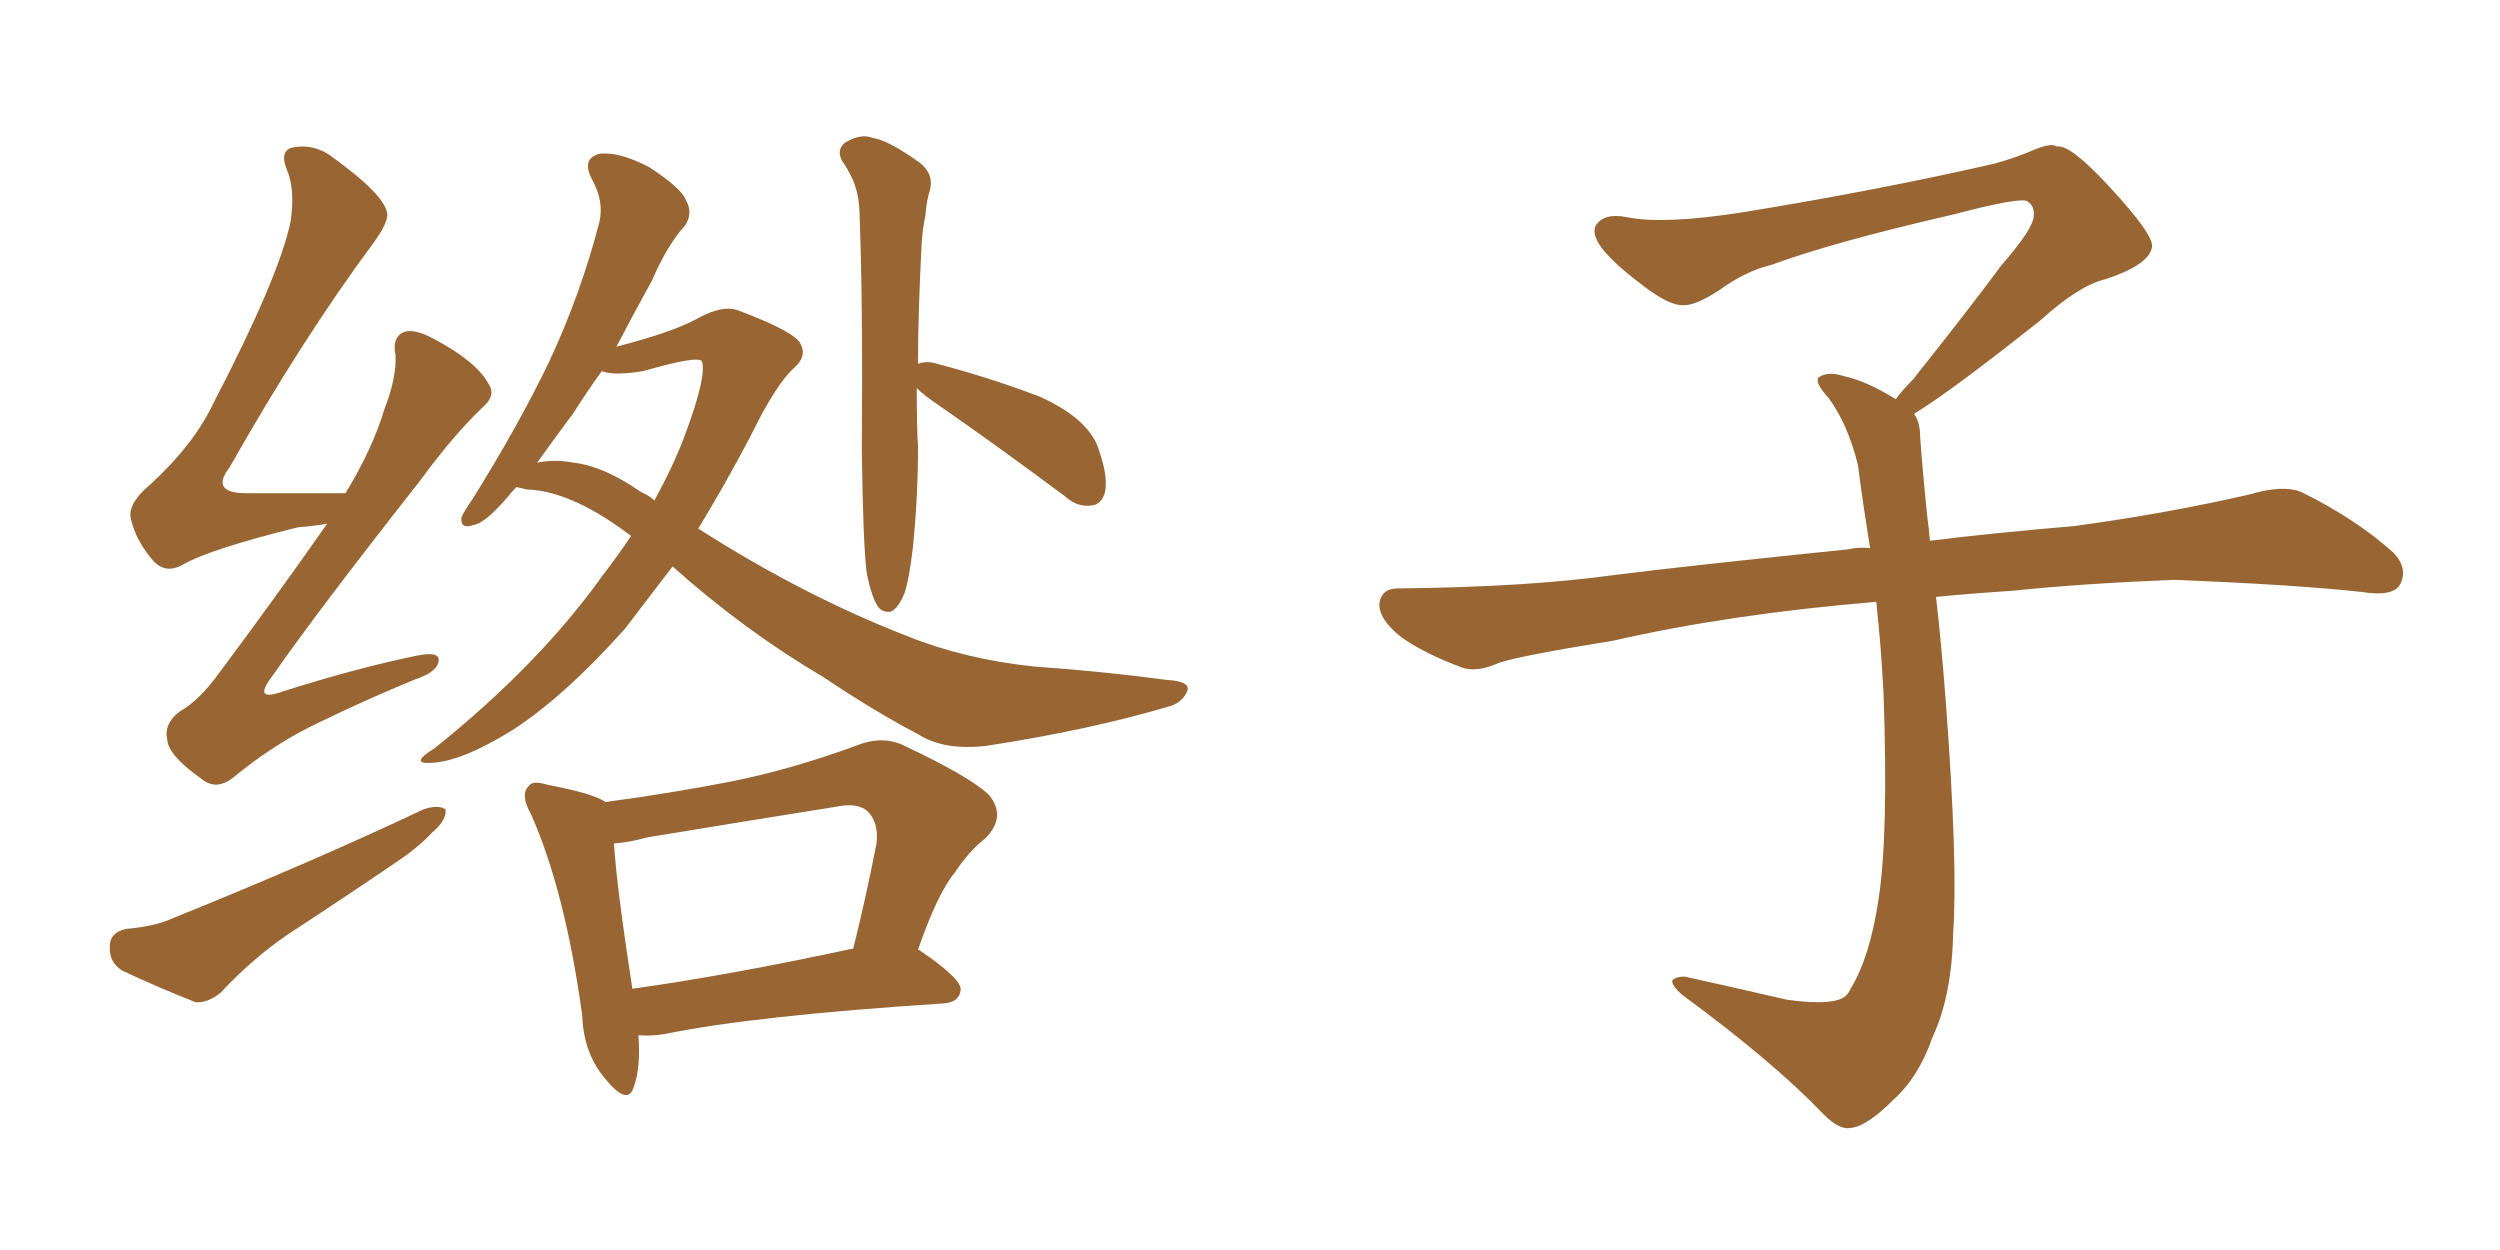 <svg xmlns="http://www.w3.org/2000/svg" xmlns:xlink="http://www.w3.org/1999/xlink" width="300" height="150"><path fill="#996633" padding="10" d="M80.71 67.97L80.71 67.97Q77.78 71.78 75 75.44L75 75.44Q67.82 83.50 61.52 87.60L61.52 87.60Q55.37 91.41 51.71 91.55L51.71 91.55Q49.07 91.70 52.15 89.79L52.15 89.79Q64.75 79.69 72.36 68.99L72.36 68.99Q74.27 66.50 75.73 64.31L75.73 64.31Q74.56 63.43 73.68 62.84L73.68 62.84Q67.82 58.89 63.28 58.74L63.28 58.74Q62.55 58.59 61.96 58.45L61.96 58.45Q61.38 59.03 60.94 59.62L60.94 59.62Q58.15 62.84 56.84 62.99L56.84 62.99Q55.22 63.57 55.37 62.11L55.37 62.11Q55.66 61.38 56.69 59.91L56.69 59.91Q62.26 50.98 65.92 43.36L65.92 43.36Q69.73 35.16 71.92 26.66L71.92 26.66Q72.51 24.17 71.04 21.53L71.04 21.53Q69.73 19.04 71.92 18.46L71.92 18.46Q74.27 18.16 77.93 20.07L77.93 20.07Q81.74 22.56 82.32 24.02L82.32 24.02Q83.20 25.63 82.18 27.10L82.18 27.10Q80.13 29.30 78.22 33.69L78.22 33.69Q75.88 37.94 73.97 41.60L73.97 41.60Q80.86 39.84 83.94 38.09L83.94 38.09Q86.72 36.62 88.48 37.21L88.48 37.21Q95.51 39.84 96.09 41.31L96.09 41.31Q96.83 42.77 95.36 44.09L95.36 44.09Q93.16 46.00 90.09 52.29L90.09 52.29Q87.01 58.15 83.79 63.43L83.79 63.43Q96.39 71.48 108.84 76.32L108.84 76.32Q115.72 79.10 124.07 79.98L124.07 79.98Q132.42 80.57 140.04 81.59L140.04 81.59Q142.68 81.74 142.53 82.76L142.53 82.76Q142.09 84.08 140.63 84.67L140.63 84.67Q130.81 87.60 118.36 89.50L118.36 89.50Q113.38 90.09 110.30 88.18L110.30 88.18Q104.74 85.25 98.88 81.30L98.88 81.30Q89.21 75.59 80.71 67.97ZM76.90 59.03L76.90 59.03Q77.93 59.47 78.52 60.06L78.52 60.06Q81.01 55.52 82.32 51.86L82.32 51.86Q84.81 45.12 84.23 43.36L84.23 43.36Q83.79 42.63 77.20 44.53L77.20 44.53Q73.68 45.12 72.22 44.53L72.22 44.53Q70.31 47.17 68.85 49.51L68.85 49.51Q66.36 52.88 64.45 55.52L64.45 55.52Q66.50 55.08 68.85 55.52L68.85 55.52Q72.51 55.96 76.90 59.03ZM110.01 46.58L110.01 46.58Q110.01 51.27 110.16 53.61L110.16 53.61Q110.16 59.62 109.57 65.48L109.57 65.48Q109.13 69.43 108.54 71.19L108.54 71.19Q107.81 72.95 106.93 73.39L106.93 73.39Q106.05 73.54 105.47 72.95L105.47 72.95Q104.59 71.78 104.00 68.70L104.00 68.70Q103.56 65.19 103.42 54.05L103.42 54.05Q103.56 36.33 103.13 25.20L103.13 25.20Q102.98 22.56 101.95 20.80L101.95 20.80Q101.51 19.92 101.07 19.34L101.07 19.34Q100.34 18.02 101.37 17.14L101.37 17.14Q103.27 15.97 104.74 16.55L104.74 16.55Q106.64 16.85 110.30 19.48L110.30 19.48Q112.06 20.80 111.62 22.71L111.62 22.71Q111.18 24.02 111.04 25.93L111.04 25.93Q110.74 27.25 110.60 29.15L110.60 29.15Q110.16 37.79 110.16 43.65L110.16 43.65Q110.89 43.36 111.91 43.51L111.91 43.51Q118.65 45.26 124.80 47.61L124.80 47.61Q130.96 50.39 131.98 54.35L131.98 54.35Q133.01 57.42 132.57 59.18L132.57 59.18Q132.13 60.50 131.10 60.64L131.10 60.64Q129.35 60.94 127.88 59.62L127.88 59.62Q119.82 53.61 112.65 48.63L112.65 48.63Q110.89 47.46 110.01 46.58ZM76.61 124.22L76.61 124.22Q76.90 128.17 76.03 130.52L76.03 130.52Q75.29 132.71 72.66 129.49L72.66 129.49Q70.02 126.42 69.87 121.88L69.87 121.88Q67.82 106.93 63.72 97.71L63.72 97.71Q62.40 95.36 63.43 94.34L63.43 94.34Q63.87 93.60 65.77 94.19L65.77 94.19Q71.19 95.21 72.66 96.24L72.66 96.24Q80.42 95.21 87.89 93.75L87.89 93.75Q95.07 92.29 102.69 89.50L102.69 89.50Q105.91 88.18 108.54 89.50L108.54 89.50Q116.31 93.16 118.65 95.36L118.65 95.36Q120.85 98.00 118.21 100.63L118.21 100.63Q116.31 102.10 114.55 104.74L114.55 104.74Q112.50 107.23 110.16 113.96L110.16 113.96Q110.30 113.96 110.45 114.11L110.45 114.11Q115.43 117.48 115.28 118.80L115.28 118.80Q115.14 120.26 113.23 120.41L113.23 120.41Q90.53 121.88 79.83 124.07L79.83 124.07Q78.08 124.37 76.61 124.22ZM75.88 118.65L75.88 118.65Q87.45 117.04 102.39 113.82L102.39 113.82Q103.86 107.96 105.18 101.22L105.18 101.22Q105.47 98.73 104.15 97.41L104.15 97.41Q102.98 96.24 100.20 96.83L100.20 96.83Q89.21 98.58 77.64 100.49L77.64 100.49Q75.59 101.07 73.68 101.22L73.68 101.22Q73.97 106.20 75.88 118.65ZM39.26 62.84L39.26 62.84Q37.65 63.13 35.74 63.28L35.74 63.28Q25.05 65.92 21.83 67.82L21.83 67.82Q19.92 68.85 18.46 67.38L18.46 67.38Q16.26 64.89 15.67 62.11L15.67 62.11Q15.38 60.35 18.02 58.15L18.02 58.15Q23.29 53.32 25.63 48.34L25.63 48.34Q33.40 33.40 34.86 26.66L34.86 26.66Q35.45 22.71 34.42 20.36L34.42 20.36Q33.54 18.16 35.01 17.72L35.01 17.72Q37.79 17.14 40.14 19.04L40.14 19.04Q46.00 23.29 46.44 25.49L46.44 25.49Q46.73 26.51 44.82 29.15L44.82 29.15Q36.33 40.58 27.54 56.10L27.54 56.10Q25.05 59.33 30.03 59.18L30.03 59.18Q35.16 59.18 41.46 59.18L41.46 59.18Q44.68 53.91 46.14 49.07L46.14 49.07Q47.61 45.26 47.46 42.63L47.46 42.63Q47.02 40.43 48.49 39.84L48.49 39.84Q49.80 39.40 52.15 40.72L52.15 40.72Q57.13 43.36 58.59 46.00L58.59 46.00Q59.62 47.46 57.86 48.93L57.86 48.93Q54.35 52.29 50.39 57.71L50.39 57.71Q37.94 73.54 32.67 81.15L32.67 81.15Q30.18 84.38 34.13 82.91L34.13 82.91Q42.92 80.13 50.10 78.66L50.10 78.66Q53.03 78.08 52.59 79.54L52.59 79.54Q52.29 80.71 49.66 81.59L49.66 81.59Q43.95 83.94 38.23 86.72L38.23 86.72Q32.96 89.21 27.98 93.31L27.98 93.31Q25.93 94.92 24.17 93.46L24.17 93.46Q20.21 90.67 20.07 88.77L20.07 88.77Q19.63 86.87 21.53 85.40L21.53 85.40Q23.88 84.08 26.22 80.86L26.22 80.86Q33.11 71.63 39.26 62.84ZM15.09 111.47L15.09 111.47Q18.60 111.18 20.80 110.16L20.80 110.16Q37.50 103.42 50.83 97.12L50.83 97.12Q52.59 96.53 53.47 97.12L53.47 97.12Q53.61 98.44 51.86 99.90L51.86 99.90Q50.24 101.66 47.61 103.42L47.61 103.42Q41.16 107.81 34.42 112.21L34.42 112.21Q30.18 115.14 26.51 119.09L26.51 119.09Q24.90 120.41 23.44 120.26L23.44 120.26Q18.31 118.21 14.65 116.46L14.65 116.46Q13.04 115.43 13.18 113.53L13.18 113.53Q13.18 111.91 15.09 111.47ZM229.69 49.66L229.69 49.66L229.69 49.66Q230.42 50.68 230.42 52.44L230.42 52.44Q230.71 56.54 231.30 62.26L231.30 62.26Q231.45 63.13 231.59 64.89L231.59 64.89Q238.62 64.01 248.88 63.13L248.88 63.13Q259.72 61.67 269.97 59.33L269.97 59.33Q273.93 58.15 276.12 59.03L276.12 59.03Q282.71 62.26 287.26 66.36L287.26 66.36Q289.01 68.26 287.99 70.17L287.99 70.17Q287.11 71.63 283.45 71.04L283.45 71.04Q275.54 70.17 260.89 69.58L260.89 69.58Q249.90 70.02 241.41 70.90L241.41 70.90Q236.87 71.19 232.32 71.63L232.32 71.63Q232.91 76.61 233.50 84.23L233.50 84.23Q234.96 103.86 234.38 111.91L234.38 111.91Q234.23 119.53 231.88 124.51L231.88 124.51Q230.27 129.20 227.20 131.98L227.20 131.98Q223.97 135.21 222.07 135.35L222.07 135.35Q220.75 135.64 218.85 133.74L218.85 133.74Q212.84 127.44 201.86 119.38L201.86 119.38Q200.54 118.21 200.68 117.63L200.68 117.63Q201.12 117.19 202.15 117.19L202.15 117.19Q208.15 118.51 214.45 119.97L214.45 119.97Q218.85 120.56 220.61 119.97L220.61 119.97Q221.63 119.68 222.07 118.65L222.07 118.65Q224.41 114.84 225.44 107.81L225.44 107.81Q226.61 100.20 226.03 83.35L226.03 83.35Q225.73 77.49 225.15 72.22L225.15 72.22Q207.57 73.68 193.51 76.90L193.51 76.90Q182.52 78.66 179.88 79.54L179.88 79.54Q177.25 80.71 175.49 80.13L175.49 80.13Q170.80 78.37 168.16 76.46L168.16 76.46Q165.38 74.27 165.53 72.36L165.53 72.36Q165.82 70.61 167.72 70.61L167.72 70.61Q183.25 70.46 193.80 68.99L193.80 68.99Q203.17 67.82 221.78 65.92L221.78 65.92Q222.95 65.63 224.41 65.77L224.41 65.77Q223.54 60.35 222.95 55.81L222.95 55.81Q221.78 50.98 219.43 47.75L219.43 47.75Q217.68 45.85 218.26 45.26L218.26 45.26Q219.43 44.53 221.19 45.12L221.19 45.12Q223.97 45.70 227.49 47.90L227.49 47.90Q228.22 46.88 229.54 45.56L229.54 45.56Q236.43 36.91 240.09 31.93L240.09 31.93Q244.04 27.39 244.04 25.93L244.04 25.93Q244.19 24.76 243.31 24.17L243.31 24.17Q242.58 23.58 234.23 25.78L234.23 25.78Q220.17 29.00 212.55 31.79L212.55 31.79Q209.47 32.52 206.25 34.86L206.25 34.86Q203.32 36.77 201.86 36.62L201.86 36.62Q200.24 36.62 197.17 34.28L197.17 34.28Q193.65 31.64 192.19 29.74L192.19 29.74Q191.02 28.13 191.46 27.10L191.46 27.10Q192.48 25.49 195.26 26.07L195.26 26.07Q199.66 26.95 209.03 25.49L209.03 25.49Q225.29 22.85 239.36 19.63L239.36 19.63Q241.99 18.90 244.34 17.87L244.34 17.87Q246.24 17.14 246.83 17.58L246.83 17.58Q248.44 17.29 253.27 22.56L253.27 22.56Q258.40 28.13 258.25 29.59L258.25 29.59Q257.96 31.79 252.54 33.54L252.54 33.54Q249.46 34.28 244.92 38.38L244.92 38.38Q234.23 46.88 229.69 49.66Z"/></svg>